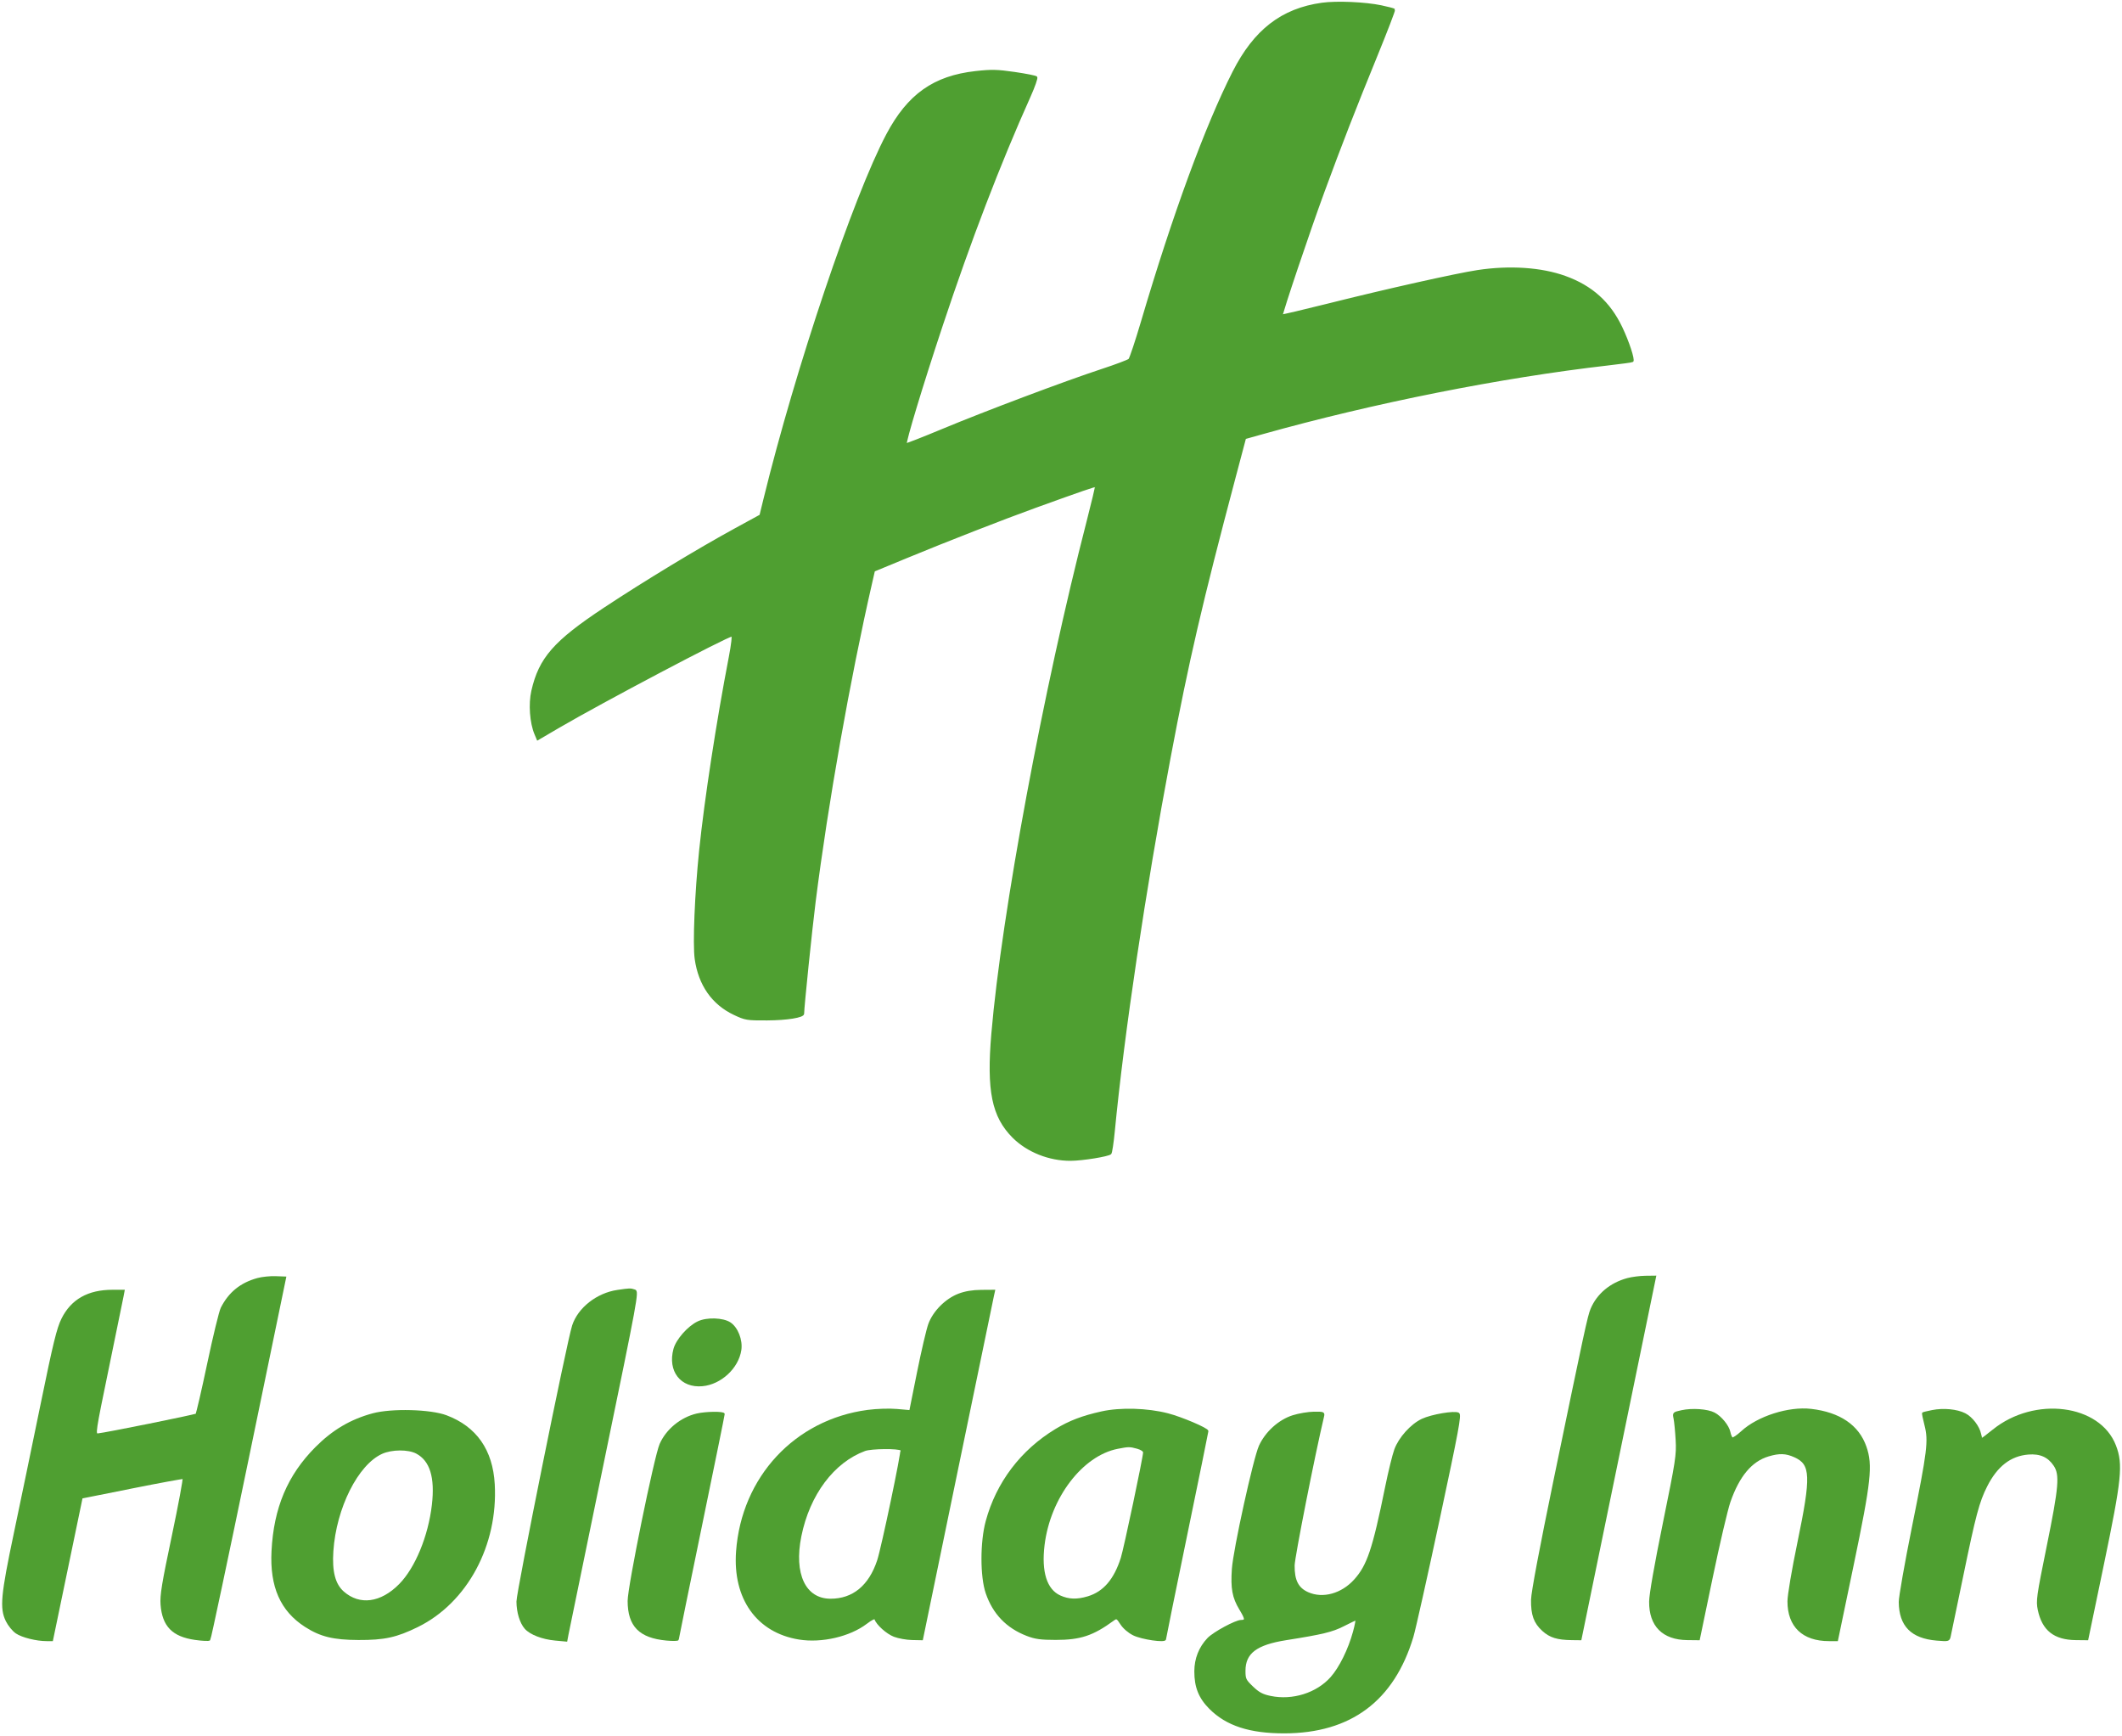 <?xml version="1.0" encoding="utf-8"?>
<!DOCTYPE svg PUBLIC "-//W3C//DTD SVG 20010904//EN" "http://www.w3.org/TR/2001/REC-SVG-20010904/DTD/svg10.dtd">
<svg version="1.0" xmlns="http://www.w3.org/2000/svg" width="1202pt" height="983pt" viewBox="0 0 1202 983" style="" preserveAspectRatio="xMidYMid meet">
<g fill="#4F9F31FF" stroke="#4F9F31FF">
<path d="M 748.833 2.047 C 726.138 5.198 710.648 17.167 698.628 40.843 C 683.122 71.385 664.615 121.848 646.860 182.000 C 643.532 193.275 640.290 203.009 639.655 203.630 C 639.020 204.252 631.975 206.903 624.000 209.521 C 603.577 216.226 557.981 233.380 533.916 243.413 C 522.722 248.079 513.391 251.724 513.178 251.512 C 512.426 250.760 522.335 218.029 533.466 184.500 C 549.549 136.052 566.147 92.774 583.323 54.500 C 585.791 49.000 587.481 44.150 587.078 43.723 C 586.675 43.295 581.130 42.188 574.754 41.261 C 564.855 39.823 561.618 39.750 552.577 40.760 C 529.025 43.392 514.470 53.703 502.514 76.225 C 483.889 111.310 451.083 208.702 432.958 282.714 L 430.702 291.928 416.601 299.626 C 395.529 311.130 364.994 329.627 342.476 344.527 C 313.984 363.381 305.691 372.848 301.476 391.335 C 299.794 398.709 300.558 409.342 303.227 415.687 L 304.531 418.790 316.515 411.775 C 340.806 397.559 412.010 360.000 414.670 360.000 C 415.268 360.000 414.719 364.954 413.312 372.250 C 406.264 408.797 399.485 452.965 396.545 481.500 C 394.009 506.113 392.832 534.763 394.014 543.131 C 396.081 557.758 403.636 568.562 415.841 574.345 C 422.194 577.355 423.052 577.497 434.500 577.443 C 445.766 577.389 455.000 575.904 455.000 574.147 C 455.000 570.494 459.506 526.670 461.528 510.655 C 468.531 455.190 481.028 384.658 493.471 330.372 L 495.105 323.244 513.302 315.725 C 536.196 306.266 568.289 293.741 586.500 287.158 C 612.800 277.651 620.378 275.045 620.723 275.389 C 620.912 275.579 618.816 284.456 616.064 295.117 C 591.544 390.098 567.798 517.736 562.040 585.500 C 559.297 617.789 562.260 632.356 573.952 644.048 C 582.027 652.123 594.389 657.035 606.460 656.965 C 613.212 656.926 627.861 654.556 629.060 653.309 C 629.488 652.864 630.337 647.325 630.946 641.000 C 636.313 585.331 648.440 504.103 662.573 429.159 C 672.897 374.412 680.564 341.382 699.554 269.839 L 705.304 248.179 714.902 245.490 C 778.102 227.781 850.021 213.469 910.950 206.478 C 918.347 205.629 924.555 204.779 924.745 204.589 C 925.655 203.679 922.343 193.577 918.488 185.500 C 911.688 171.256 901.590 162.178 886.500 156.747 C 873.036 151.901 855.094 150.707 837.000 153.454 C 824.704 155.320 785.454 164.106 752.523 172.364 C 738.235 175.947 726.388 178.721 726.196 178.529 C 725.683 178.016 741.682 130.505 749.778 108.500 C 759.677 81.596 767.553 61.363 779.676 31.694 C 785.476 17.500 790.011 5.678 789.755 5.422 C 789.499 5.166 786.187 4.302 782.395 3.503 C 773.321 1.591 757.167 0.891 748.833 2.047 "/></g>
<g fill="#4F9F31FF" stroke="#4F9F31FF">
<path d="M 543.063 733.192 C 535.811 735.976 528.900 742.932 526.306 750.059 C 525.217 753.052 522.351 765.325 519.937 777.334 L 515.548 799.168 508.024 798.508 C 503.733 798.131 496.633 798.359 491.500 799.038 C 450.521 804.459 420.466 836.818 417.438 878.778 C 415.519 905.380 429.035 924.306 452.670 928.112 C 465.421 930.165 481.289 926.479 490.735 919.268 C 493.796 916.932 495.545 916.134 495.817 916.950 C 496.817 919.951 502.456 925.009 506.541 926.569 C 508.987 927.503 513.535 928.320 516.647 928.384 L 522.306 928.500 542.037 832.918 C 552.889 780.348 562.080 735.911 562.463 734.168 L 563.159 731.000 555.829 731.052 C 550.907 731.087 546.714 731.790 543.063 733.192 M 510.490 821.156 C 511.219 821.886 499.722 876.746 497.333 883.938 C 492.522 898.417 483.220 906.027 470.384 905.984 C 455.883 905.935 449.082 891.507 453.434 870.027 C 458.228 846.367 471.997 827.958 489.844 821.345 C 493.520 819.983 509.175 819.840 510.490 821.156 "/></g>
<g fill="#4F9F31FF" stroke="#4F9F31FF">
<path d="M 145.929 724.346 C 136.436 726.950 129.892 732.254 125.522 740.886 C 124.580 742.748 121.136 756.916 117.869 772.371 C 114.602 787.826 111.608 800.749 111.215 801.089 C 110.485 801.720 59.404 812.035 55.524 812.335 C 53.452 812.495 53.621 811.375 61.127 775.000 C 65.383 754.375 69.141 736.038 69.478 734.250 L 70.091 731.000 63.727 731.000 C 50.020 731.000 40.638 736.293 35.287 747.044 C 32.631 752.383 30.585 760.769 23.465 795.500 C 18.730 818.600 11.918 851.450 8.326 868.500 C 0.939 903.568 0.268 910.855 3.767 918.000 C 4.979 920.475 7.458 923.506 9.277 924.736 C 12.621 926.998 20.662 929.000 26.399 929.000 L 29.525 929.000 37.914 888.616 L 46.303 848.233 74.712 842.553 C 90.337 839.430 103.469 837.015 103.894 837.187 C 104.319 837.359 101.581 852.125 97.810 870.000 C 92.155 896.803 91.039 903.605 91.444 908.806 C 92.381 920.840 97.900 926.503 110.453 928.311 C 114.572 928.904 118.258 929.075 118.644 928.690 C 119.029 928.304 128.853 881.979 140.474 825.745 L 161.604 723.500 156.052 723.296 C 152.998 723.184 148.443 723.657 145.929 724.346 "/></g>
<g fill="#4F9F31FF" stroke="#4F9F31FF">
<path d="M 732.361 802.058 C 724.581 804.525 717.151 811.234 713.600 819.000 C 710.416 825.965 699.036 877.710 698.290 888.621 C 697.538 899.614 698.475 904.745 702.435 911.322 C 705.837 916.972 705.933 918.000 703.055 918.000 C 700.012 918.000 687.498 924.761 684.307 928.130 C 679.548 933.152 677.048 939.481 677.022 946.572 C 676.990 955.449 679.443 961.574 685.426 967.553 C 694.897 977.017 707.972 981.271 727.500 981.243 C 764.967 981.189 789.280 963.030 800.125 927.000 C 801.367 922.875 808.061 892.950 815.002 860.500 C 825.814 809.947 827.407 801.371 826.129 800.599 C 824.014 799.321 811.009 801.515 805.586 804.064 C 799.457 806.945 792.723 814.427 790.297 821.051 C 789.198 824.048 786.836 833.700 785.047 842.500 C 777.926 877.528 774.825 886.761 767.430 894.946 C 760.091 903.069 749.358 906.021 740.849 902.257 C 735.069 899.701 732.751 895.171 732.843 886.614 C 732.893 881.953 744.344 823.967 749.504 802.250 C 750.012 800.110 749.755 800.003 744.269 800.056 C 741.096 800.087 735.738 800.988 732.361 802.058 M 766.894 924.250 C 764.153 934.293 759.057 944.623 754.086 950.213 C 746.000 959.306 732.212 963.639 719.657 961.033 C 715.067 960.080 712.932 958.943 709.428 955.586 C 705.341 951.670 705.000 950.956 705.000 946.319 C 705.000 936.112 711.530 931.151 728.500 928.464 C 749.116 925.200 754.605 923.874 761.000 920.616 C 764.575 918.795 767.809 917.236 768.186 917.152 C 768.564 917.069 767.982 920.263 766.894 924.250 "/></g>
<g fill="#4F9F31FF" stroke="#4F9F31FF">
<path d="M 624.000 799.892 C 613.138 802.308 605.896 805.072 598.148 809.761 C 578.557 821.615 564.756 839.827 558.848 861.622 C 555.644 873.444 555.648 892.972 558.858 902.302 C 562.823 913.828 570.374 921.679 581.718 926.070 C 586.384 927.877 589.527 928.310 598.000 928.315 C 611.926 928.324 618.968 925.986 630.578 917.503 C 632.535 916.073 632.795 916.203 635.078 919.742 C 636.507 921.960 639.374 924.431 642.074 925.771 C 646.762 928.099 660.002 930.037 659.998 928.395 C 659.997 927.903 665.397 901.334 671.998 869.354 C 678.599 837.374 684.000 810.915 684.000 810.555 C 684.000 809.248 669.298 802.980 661.500 800.962 C 649.884 797.957 634.655 797.522 624.000 799.892 M 644.250 820.053 C 646.534 820.687 648.000 821.703 648.000 822.653 C 648.000 825.340 637.031 877.245 635.353 882.500 C 631.423 894.804 625.314 901.897 616.313 904.606 C 610.082 906.482 605.321 906.329 600.405 904.096 C 592.535 900.522 589.320 890.359 591.200 875.001 C 594.492 848.106 612.820 824.057 633.045 820.092 C 639.245 818.877 640.008 818.874 644.250 820.053 "/></g>
<g fill="#4F9F31FF" stroke="#4F9F31FF">
<path d="M 211.230 800.961 C 198.755 804.322 188.616 810.304 179.000 819.976 C 163.289 835.777 155.543 854.128 154.299 878.500 C 153.272 898.597 159.264 912.186 173.055 921.035 C 181.614 926.527 188.853 928.300 203.000 928.369 C 217.648 928.441 224.539 926.937 236.500 921.058 C 264.285 907.401 281.678 875.062 279.749 840.643 C 278.670 821.393 269.560 808.372 252.744 802.045 C 243.784 798.674 221.844 798.101 211.230 800.961 M 236.016 822.852 C 243.986 827.087 246.951 836.681 245.137 852.359 C 243.073 870.191 235.627 888.226 226.500 897.502 C 215.893 908.282 203.668 909.915 194.411 901.788 C 189.453 897.434 187.553 890.162 188.334 878.526 C 189.984 853.949 202.375 829.270 216.219 822.987 C 221.885 820.415 231.310 820.351 236.016 822.852 "/></g>
<g fill="#4F9F31FF" stroke="#4F9F31FF">
<path d="M 1094.522 799.126 C 1091.784 799.674 1089.414 800.253 1089.254 800.412 C 1089.095 800.571 1089.704 803.581 1090.606 807.101 C 1092.916 816.107 1092.248 821.558 1083.525 864.851 C 1079.386 885.394 1076.020 904.519 1076.044 907.351 C 1076.158 920.703 1082.856 927.517 1097.034 928.706 C 1103.653 929.261 1103.911 929.198 1104.447 926.890 C 1104.753 925.576 1107.959 910.158 1111.571 892.629 C 1118.702 858.032 1120.702 850.530 1125.144 841.720 C 1130.986 830.135 1138.720 824.154 1148.928 823.326 C 1155.673 822.780 1160.367 824.863 1163.730 829.898 C 1167.298 835.238 1166.727 841.976 1159.831 875.904 C 1154.067 904.264 1153.728 906.673 1154.788 911.725 C 1157.181 923.133 1163.709 928.300 1175.894 928.430 L 1182.412 928.500 1191.256 886.000 C 1201.335 837.563 1202.167 829.394 1198.098 818.826 C 1189.237 795.814 1152.585 791.152 1129.130 810.052 C 1125.753 812.774 1122.823 815.000 1122.620 815.000 C 1122.416 815.000 1122.001 813.763 1121.697 812.250 C 1120.853 808.048 1116.892 802.874 1113.000 800.889 C 1108.499 798.593 1100.837 797.862 1094.522 799.126 "/></g>
<g fill="#4F9F31FF" stroke="#4F9F31FF">
<path d="M 952.655 799.190 C 947.899 800.232 947.822 800.308 948.479 803.376 C 948.848 805.094 949.382 810.597 949.666 815.604 C 950.148 824.090 949.657 827.285 942.441 862.604 C 937.617 886.217 934.678 902.992 934.644 907.112 C 934.530 920.730 941.997 928.267 955.758 928.425 L 962.363 928.500 969.638 893.555 C 973.639 874.335 978.170 854.994 979.706 850.576 C 984.831 835.840 991.967 827.319 1001.614 824.416 C 1007.884 822.529 1011.656 822.661 1016.684 824.943 C 1026.182 829.256 1026.450 835.963 1018.634 873.710 C 1015.395 889.355 1013.000 903.501 1013.000 906.992 C 1013.000 921.069 1021.288 929.000 1035.997 929.000 L 1040.632 929.000 1049.538 886.250 C 1059.385 838.979 1060.369 829.858 1056.741 819.468 C 1052.565 807.509 1042.033 800.336 1025.886 798.457 C 1013.218 796.983 995.792 802.542 986.641 810.977 C 984.137 813.285 981.677 814.918 981.174 814.607 C 980.670 814.296 979.999 812.745 979.682 811.160 C 978.976 807.631 974.731 802.429 970.967 800.483 C 967.160 798.514 958.524 797.905 952.655 799.190 "/></g>
<g fill="#4F9F31FF" stroke="#4F9F31FF">
<path d="M 921.929 724.367 C 912.297 726.965 904.935 733.126 901.424 741.528 C 899.773 745.479 898.101 753.221 880.370 839.000 C 872.596 876.606 867.822 901.960 867.753 906.000 C 867.607 914.518 869.250 919.090 873.996 923.378 C 878.097 927.082 882.173 928.339 890.413 928.440 L 895.326 928.500 916.467 825.750 L 937.608 723.000 932.054 723.067 C 928.999 723.105 924.443 723.690 921.929 724.367 "/></g>
<g fill="#4F9F31FF" stroke="#4F9F31FF">
<path d="M 349.800 731.080 C 338.294 732.767 327.809 740.977 324.575 750.829 C 321.609 759.867 293.000 901.671 293.044 907.114 C 293.093 913.176 294.907 919.115 297.655 922.211 C 300.477 925.391 307.253 928.006 314.403 928.673 L 320.858 929.276 321.520 925.748 C 321.884 923.807 331.038 879.308 341.862 826.860 C 360.847 734.870 361.471 731.477 359.521 730.850 C 357.025 730.046 356.813 730.051 349.800 731.080 "/></g>
<g fill="#4F9F31FF" stroke="#4F9F31FF">
<path d="M 394.734 801.088 C 385.807 803.191 377.714 809.830 374.118 818.000 C 371.019 825.043 355.996 898.738 356.022 906.770 C 356.068 920.870 362.360 927.268 377.575 928.689 C 381.109 929.019 384.000 928.956 384.000 928.550 C 384.000 928.143 389.850 899.459 397.000 864.809 C 404.150 830.158 410.000 801.401 410.000 800.904 C 410.000 799.775 399.785 799.898 394.734 801.088 "/></g>
<g fill="#4F9F31FF" stroke="#4F9F31FF">
<path d="M 395.500 748.816 C 389.960 751.423 383.381 758.870 381.962 764.140 C 378.647 776.452 385.872 785.742 397.889 784.619 C 408.232 783.653 417.927 774.643 419.433 764.598 C 420.272 759.003 417.551 752.063 413.471 749.389 C 409.482 746.776 400.447 746.487 395.500 748.816 "/></g>
</svg>
